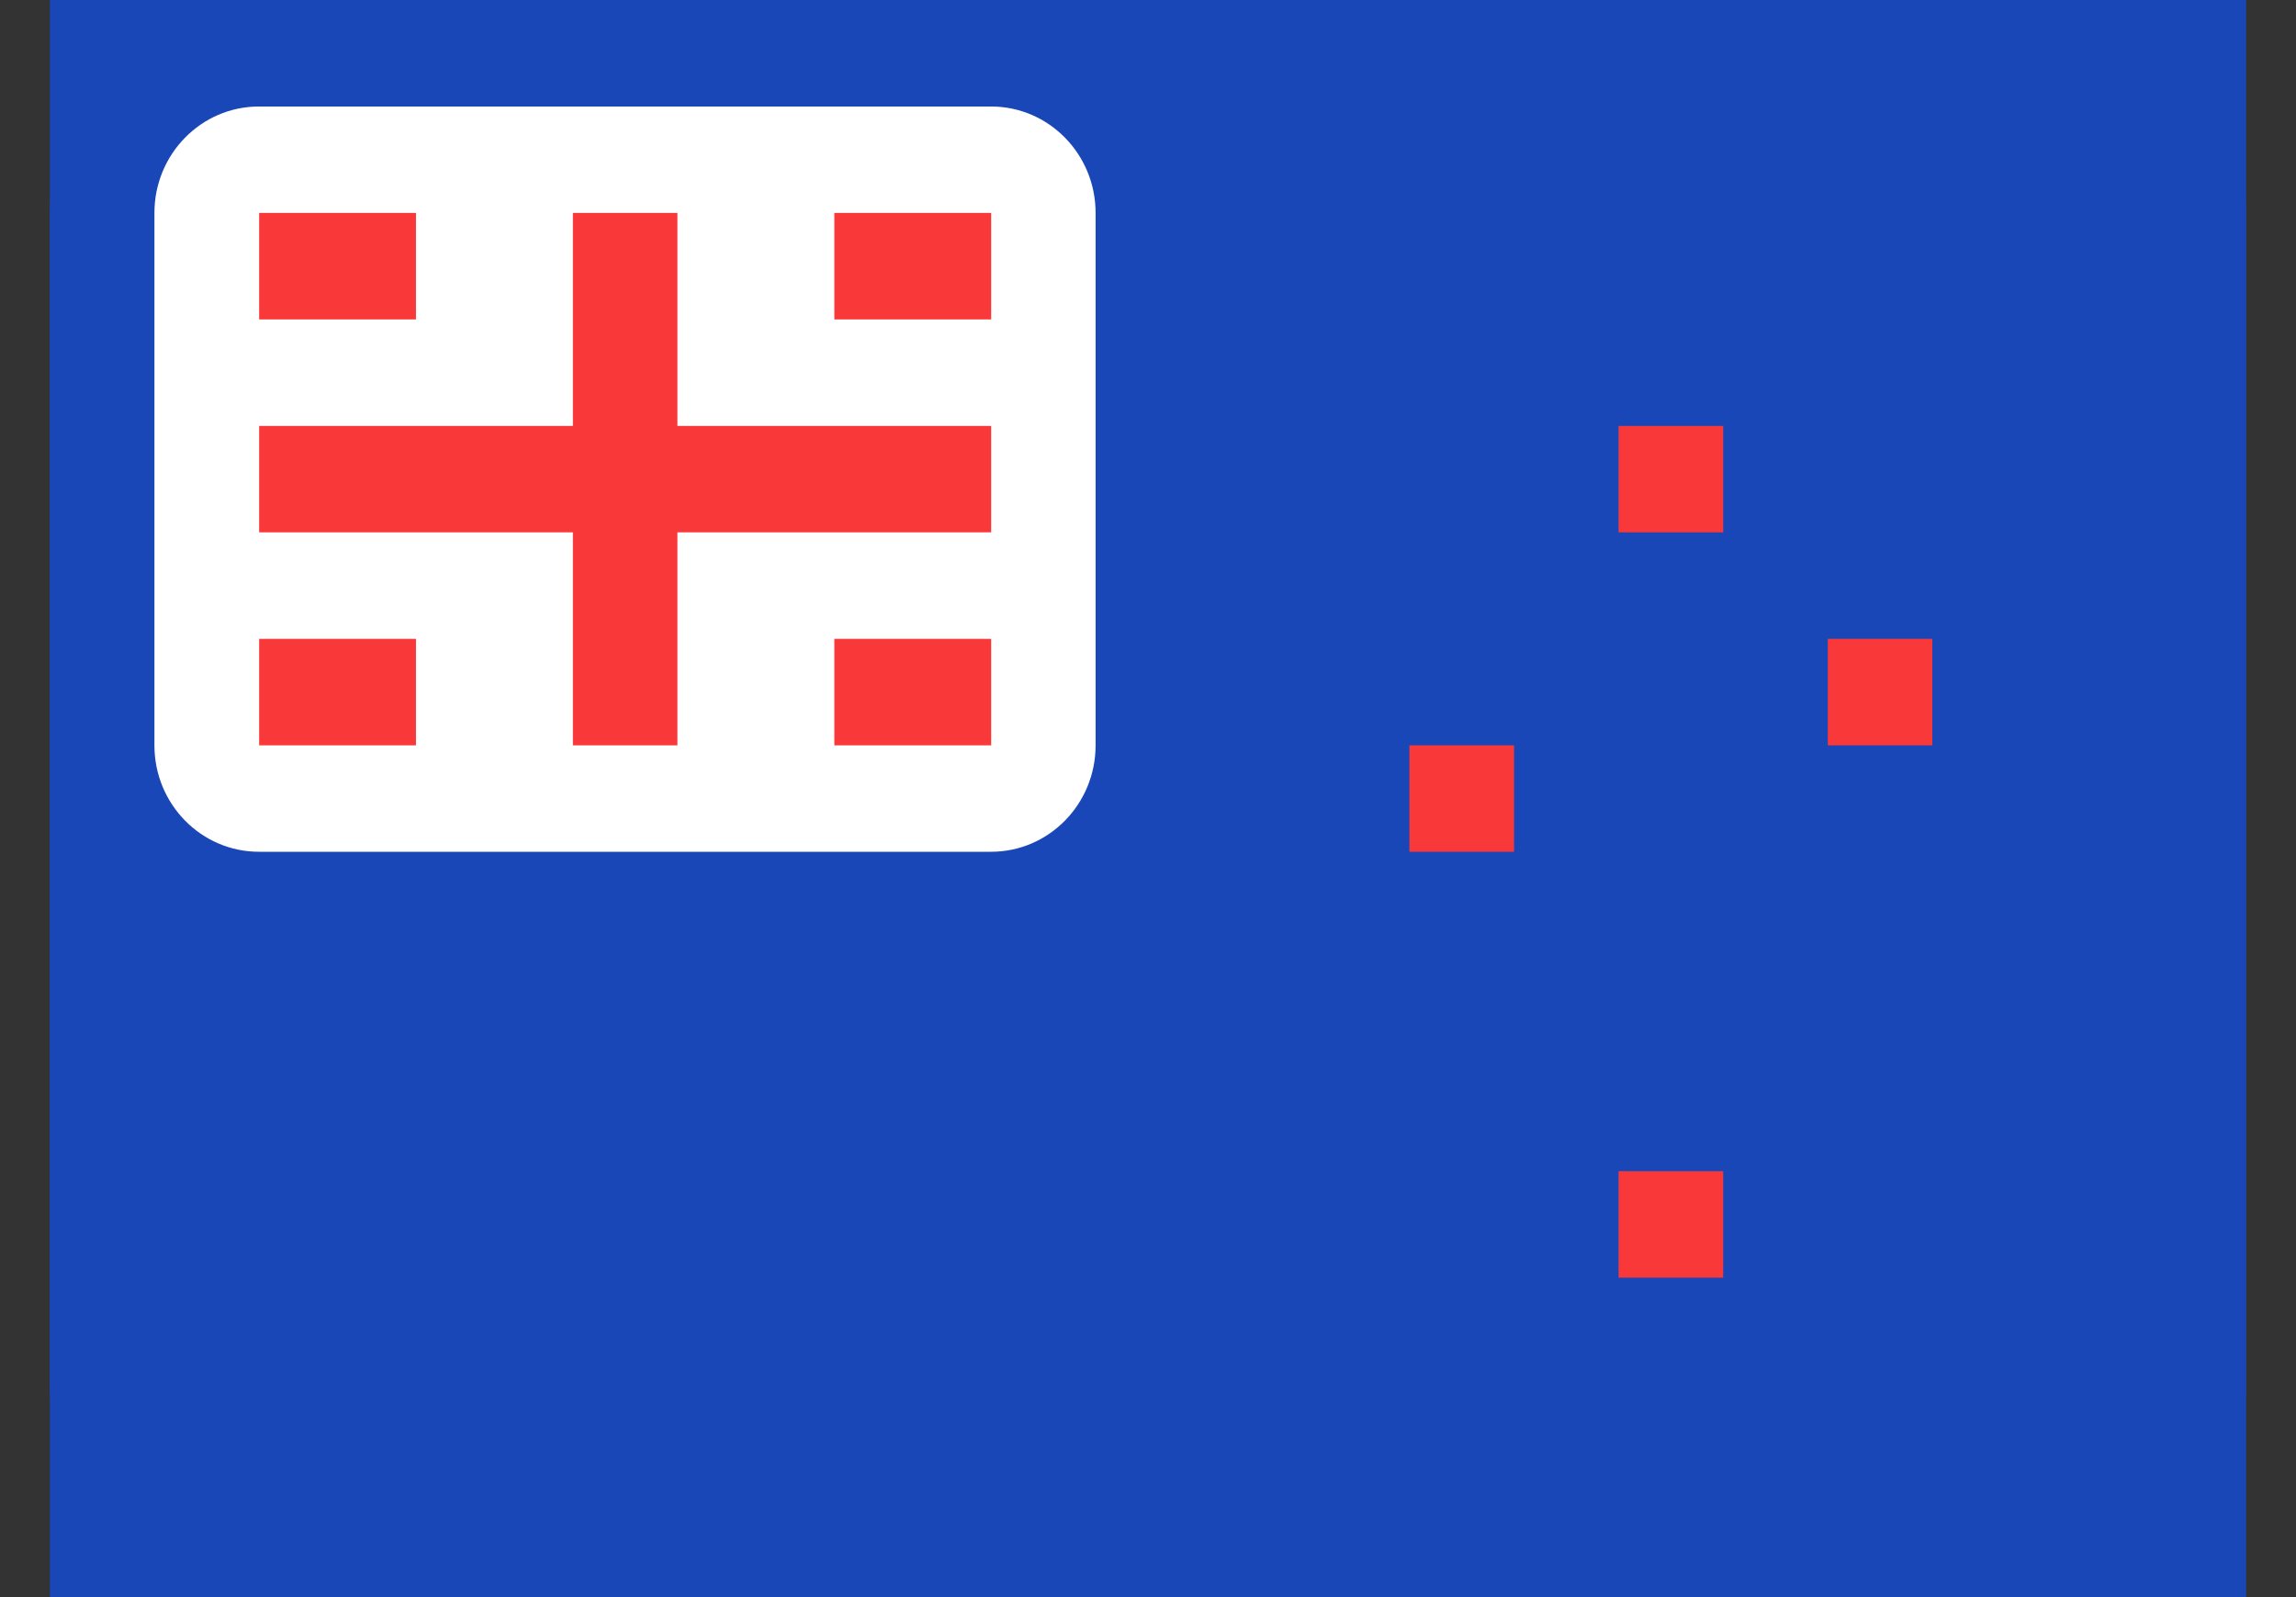 <svg width="23" height="16" viewBox="0 0 23 16" fill="none" xmlns="http://www.w3.org/2000/svg">
<rect x="0" y="0" width="23" height="16" fill="#333333" stroke="none"/>
<g id="artwork">
<rect width="22" height="16" transform="translate(0.5)" fill="#1A47B8"/>
<path id="vector" d="M20.405 0H2.595C1.438 0 0.5 0.955 0.5 2.133V13.867C0.5 15.045 1.438 16 2.595 16H20.405C21.562 16 22.5 15.045 22.5 13.867V2.133C22.5 0.955 21.562 0 20.405 0Z" fill="#1A47B8"/>
<path id="vector_2" fill-rule="evenodd" clip-rule="evenodd" d="M16.214 4.267V5.333H17.262V4.267H16.214ZM18.31 6.4V7.467H19.357V6.4H18.31ZM14.119 7.467V8.533H15.167V7.467H14.119ZM16.214 11.733V12.8H17.262V11.733H16.214Z" fill="#F93939"/>
<path id="vector_3" d="M9.928 1.067H2.594C2.016 1.067 1.547 1.544 1.547 2.133V7.467C1.547 8.056 2.016 8.533 2.594 8.533H9.928C10.506 8.533 10.975 8.056 10.975 7.467V2.133C10.975 1.544 10.506 1.067 9.928 1.067Z" fill="white"/>
<path id="vector_4" fill-rule="evenodd" clip-rule="evenodd" d="M5.739 5.333H2.596V4.267H5.739V2.133H6.786V4.267H9.929V5.333H6.786V7.467H5.739V5.333ZM8.358 6.4V7.467H9.929V6.4H8.358ZM8.358 2.133V3.2H9.929V2.133H8.358ZM2.596 6.4V7.467H4.167V6.4H2.596ZM2.596 2.133V3.2H4.167V2.133H2.596Z" fill="#F93939"/>
</g>
</svg>
